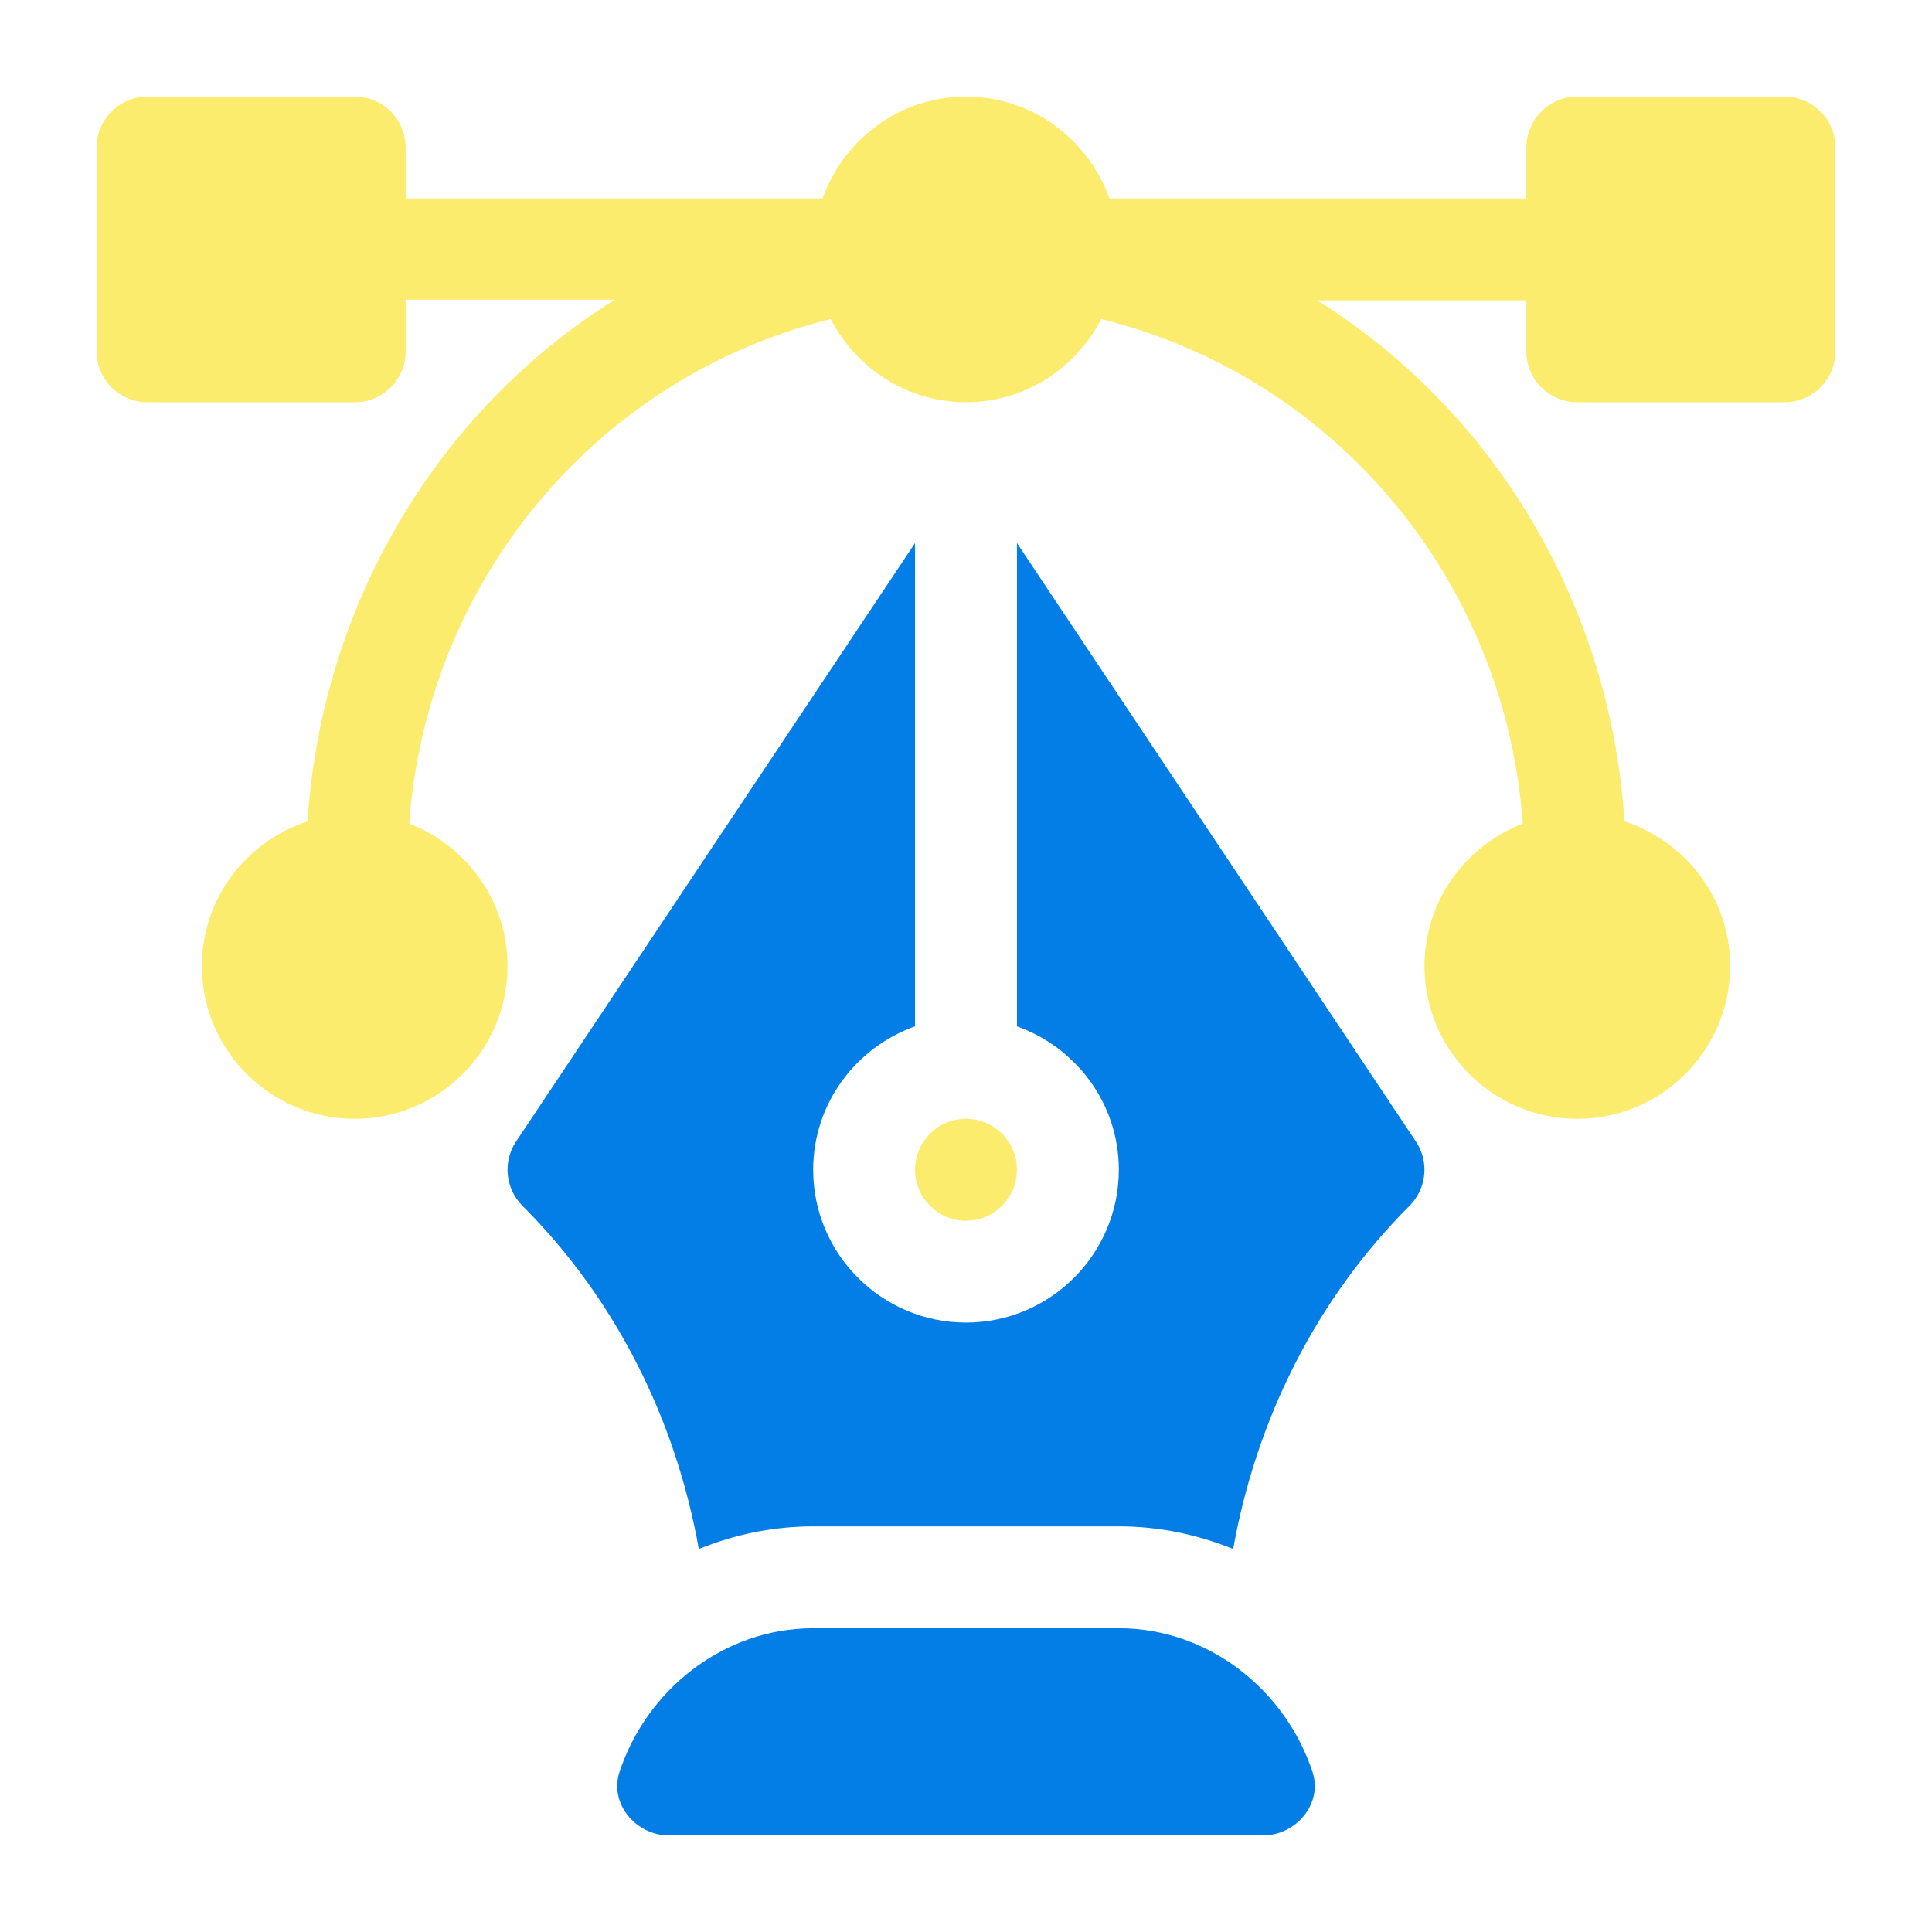 <svg width="100" height="100" viewBox="0 0 100 100" fill="none" xmlns="http://www.w3.org/2000/svg">
<g clip-path="url(#clip0_561_7933)">
<path d="M92.363 5H81.641C80.183 5 79.004 6.179 79.004 7.637V10.273H57.425C56.332 7.211 53.433 5 50 5C46.567 5 43.668 7.211 42.575 10.273H20.996V7.637C20.996 6.179 19.817 5 18.359 5H7.637C6.179 5 5 6.179 5 7.637V18.184C5 19.641 6.179 20.82 7.637 20.82H18.359C19.817 20.82 20.996 19.641 20.996 18.184V15.512H31.825C22.674 21.228 16.641 31.269 15.919 42.514C12.756 43.55 10.449 46.495 10.449 50C10.449 54.362 13.998 57.91 18.359 57.91C22.721 57.91 26.27 54.362 26.27 50C26.27 46.636 24.149 43.775 21.182 42.633C22.082 30.096 30.83 19.529 42.999 16.514C44.315 19.058 46.943 20.82 50 20.82C53.057 20.82 55.685 19.058 57.001 16.514C69.17 19.529 77.918 30.096 78.818 42.633C75.851 43.775 73.731 46.636 73.731 50C73.731 54.362 77.279 57.91 81.641 57.91C86.002 57.91 89.551 54.362 89.551 50C89.551 46.495 87.244 43.55 84.081 42.514C83.359 31.269 77.326 21.264 68.175 15.547H79.004V18.184C79.004 19.641 80.183 20.82 81.641 20.82H92.363C93.821 20.82 95 19.641 95 18.184V7.637C95 6.179 93.821 5 92.363 5Z" fill="#FCEC6D"/>
<path d="M67.939 91.73C66.559 87.509 62.586 84.277 57.91 84.277H42.09C37.414 84.277 33.441 87.509 32.062 91.73C31.53 93.357 32.914 95 34.626 95H65.374C67.086 95 68.47 93.357 67.939 91.73Z" fill="#037EE6"/>
<path d="M73.287 59.084L52.637 28.108V53.122C55.699 54.214 57.91 57.114 57.91 60.547C57.91 64.909 54.362 68.457 50 68.457C45.638 68.457 42.09 64.909 42.09 60.547C42.09 57.114 44.301 54.214 47.363 53.122V28.108L26.712 59.084C26.015 60.13 26.154 61.523 27.042 62.411C31.883 67.252 34.977 73.487 36.171 80.176C38.002 79.433 39.995 79.004 42.09 79.004H57.91C60.005 79.004 61.998 79.433 63.829 80.176C65.023 73.487 68.118 67.252 72.958 62.411C73.846 61.523 73.985 60.13 73.287 59.084Z" fill="#037EE6"/>
<path d="M50 57.91C48.545 57.91 47.363 59.092 47.363 60.547C47.363 62.002 48.545 63.184 50 63.184C51.455 63.184 52.637 62.002 52.637 60.547C52.637 59.092 51.455 57.91 50 57.91Z" fill="#FCEC6D"/>
</g>
<defs>
<clipPath id="clip0_561_7933">
<rect width="90" height="90" fill="white" transform="translate(5 5)"/>
</clipPath>
</defs>
</svg>
